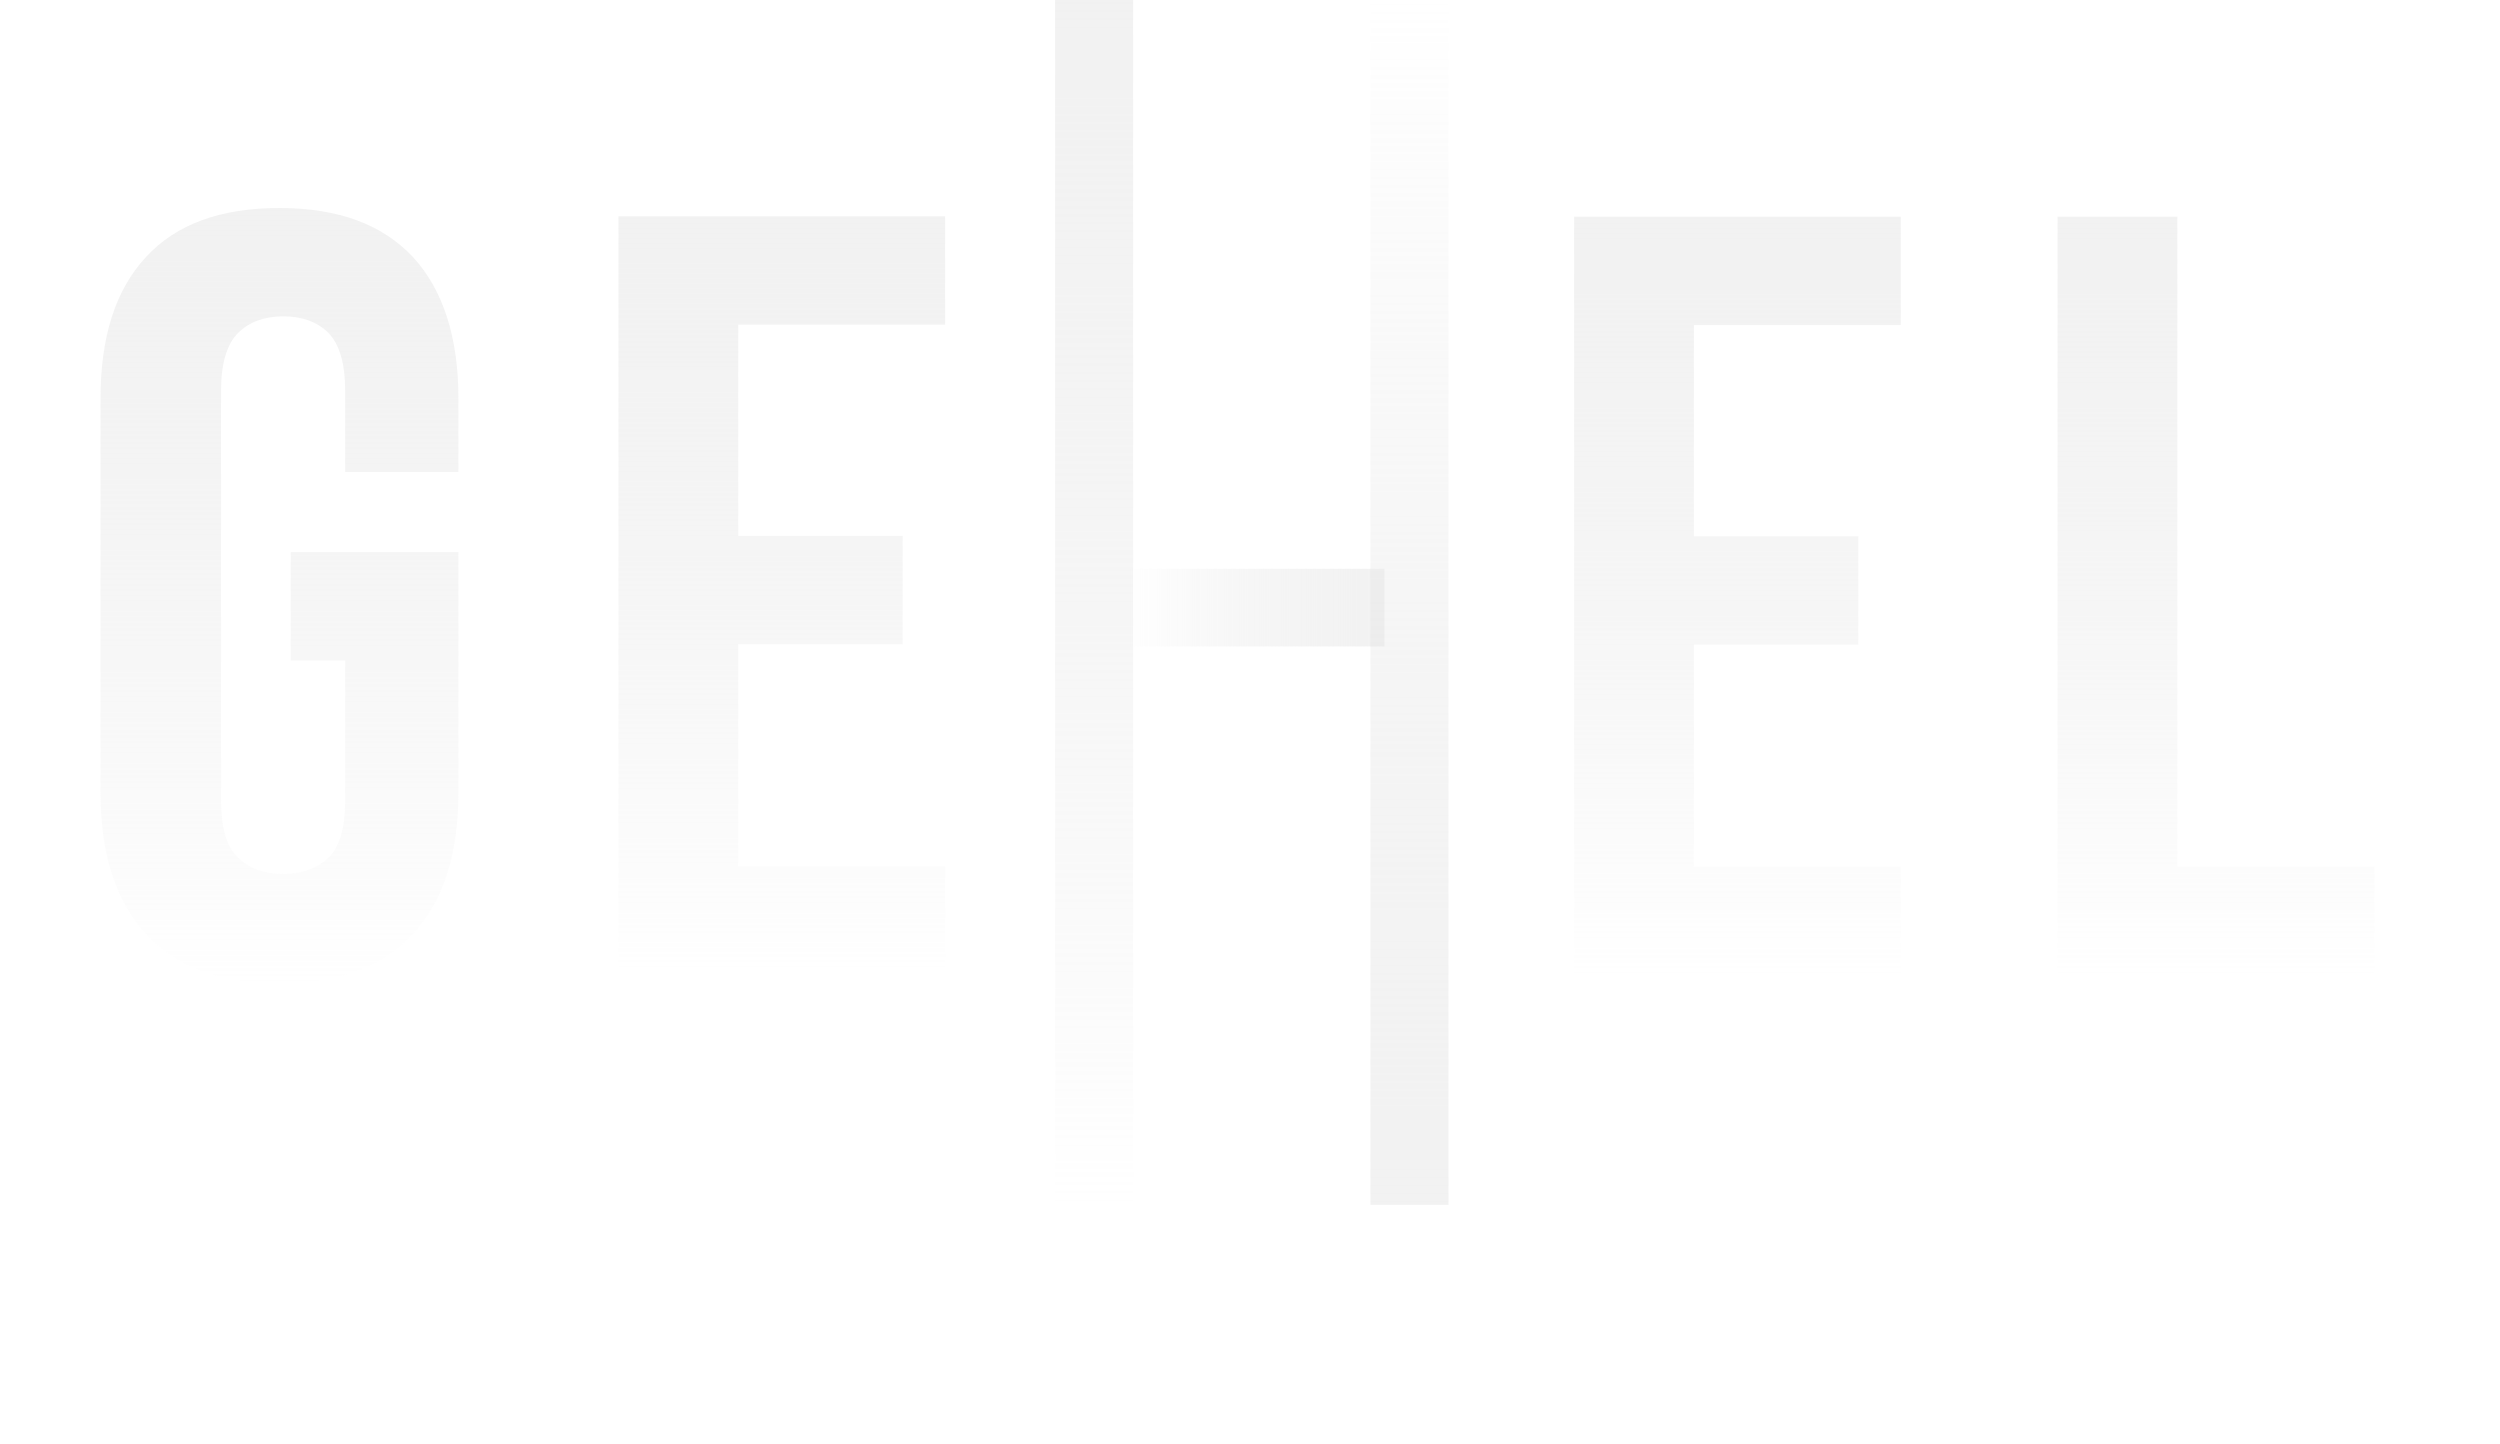 <?xml version="1.0" encoding="UTF-8"?> <svg xmlns="http://www.w3.org/2000/svg" width="1217" height="703" viewBox="0 0 1217 703" fill="none"> <path d="M141.524 268.789H223.152V385.868C223.152 415.753 215.732 438.782 201.067 454.603C186.402 470.6 164.847 478.687 136.047 478.687C107.248 478.687 85.692 470.776 71.027 454.603C56.363 438.606 48.942 415.753 48.942 385.868V193.901C48.942 164.016 56.186 141.163 71.027 125.165C85.692 109.168 107.248 101.257 136.047 101.257C164.847 101.257 186.225 109.344 201.067 125.165C215.732 141.163 223.152 164.192 223.152 193.901V229.763H168.027V190.209C168.027 176.849 165.2 167.532 159.9 162.082C154.422 156.632 147.002 153.995 137.814 153.995C128.626 153.995 121.206 156.808 115.905 162.082C110.428 167.532 107.601 177.024 107.601 190.209V389.559C107.601 402.92 110.251 412.237 115.905 417.511C121.382 422.784 128.626 425.421 137.814 425.421C147.002 425.421 154.246 422.784 159.9 417.511C165.377 412.237 168.027 402.92 168.027 389.559V321.527H141.524V268.789Z" fill="url(#paint0_linear_84_2)" fill-opacity="0.6"></path> <path d="M359.376 260.878H439.414V313.616H359.376V421.73H460.086V474.468H301.07V105.301H460.086V158.039H359.376V260.878Z" fill="url(#paint1_linear_84_2)" fill-opacity="0.6"></path> <path d="M824.585 261.054H904.623V313.792H824.585V421.906H925.295V474.644H766.279V105.477H925.295V158.215H824.585V261.054Z" fill="url(#paint2_linear_84_2)" fill-opacity="0.6"></path> <path d="M1001.62 105.477H1059.93V421.906H1155.87V474.644H1001.62V105.477Z" fill="url(#paint3_linear_84_2)" fill-opacity="0.6"></path> <path d="M551.608 0H513.621V586.449H551.608V0Z" fill="url(#paint4_linear_84_2)" fill-opacity="0.6"></path> <path d="M673.942 314.686V276.89H549.026V314.686H673.942Z" fill="url(#paint5_linear_84_2)" fill-opacity="0.6"></path> <path d="M667.128 586.519L705.115 586.519L705.115 0.07L667.128 0.07L667.128 586.519Z" fill="url(#paint6_linear_84_2)" fill-opacity="0.6"></path> <defs> <linearGradient id="paint0_linear_84_2" x1="136.047" y1="101.257" x2="136.047" y2="478.687" gradientUnits="userSpaceOnUse"> <stop stop-color="#E9E9E9"></stop> <stop offset="1" stop-color="#D8D8D8" stop-opacity="0"></stop> </linearGradient> <linearGradient id="paint1_linear_84_2" x1="380.578" y1="105.301" x2="380.578" y2="474.468" gradientUnits="userSpaceOnUse"> <stop stop-color="#E9E9E9"></stop> <stop offset="1" stop-color="#D8D8D8" stop-opacity="0"></stop> </linearGradient> <linearGradient id="paint2_linear_84_2" x1="845.787" y1="105.477" x2="845.787" y2="474.644" gradientUnits="userSpaceOnUse"> <stop stop-color="#E9E9E9"></stop> <stop offset="1" stop-color="#D8D8D8" stop-opacity="0"></stop> </linearGradient> <linearGradient id="paint3_linear_84_2" x1="1078.74" y1="105.477" x2="1078.74" y2="474.644" gradientUnits="userSpaceOnUse"> <stop stop-color="#E9E9E9"></stop> <stop offset="1" stop-color="#D8D8D8" stop-opacity="0"></stop> </linearGradient> <linearGradient id="paint4_linear_84_2" x1="532.615" y1="0" x2="532.615" y2="586.449" gradientUnits="userSpaceOnUse"> <stop stop-color="#E9E9E9"></stop> <stop offset="1" stop-color="#D8D8D8" stop-opacity="0"></stop> </linearGradient> <linearGradient id="paint5_linear_84_2" x1="673.942" y1="295.788" x2="549.026" y2="295.788" gradientUnits="userSpaceOnUse"> <stop stop-color="#E9E9E9"></stop> <stop offset="1" stop-color="#D8D8D8" stop-opacity="0"></stop> </linearGradient> <linearGradient id="paint6_linear_84_2" x1="686.122" y1="586.519" x2="686.122" y2="0.07" gradientUnits="userSpaceOnUse"> <stop stop-color="#E9E9E9"></stop> <stop offset="1" stop-color="#D8D8D8" stop-opacity="0"></stop> </linearGradient> </defs> </svg> 